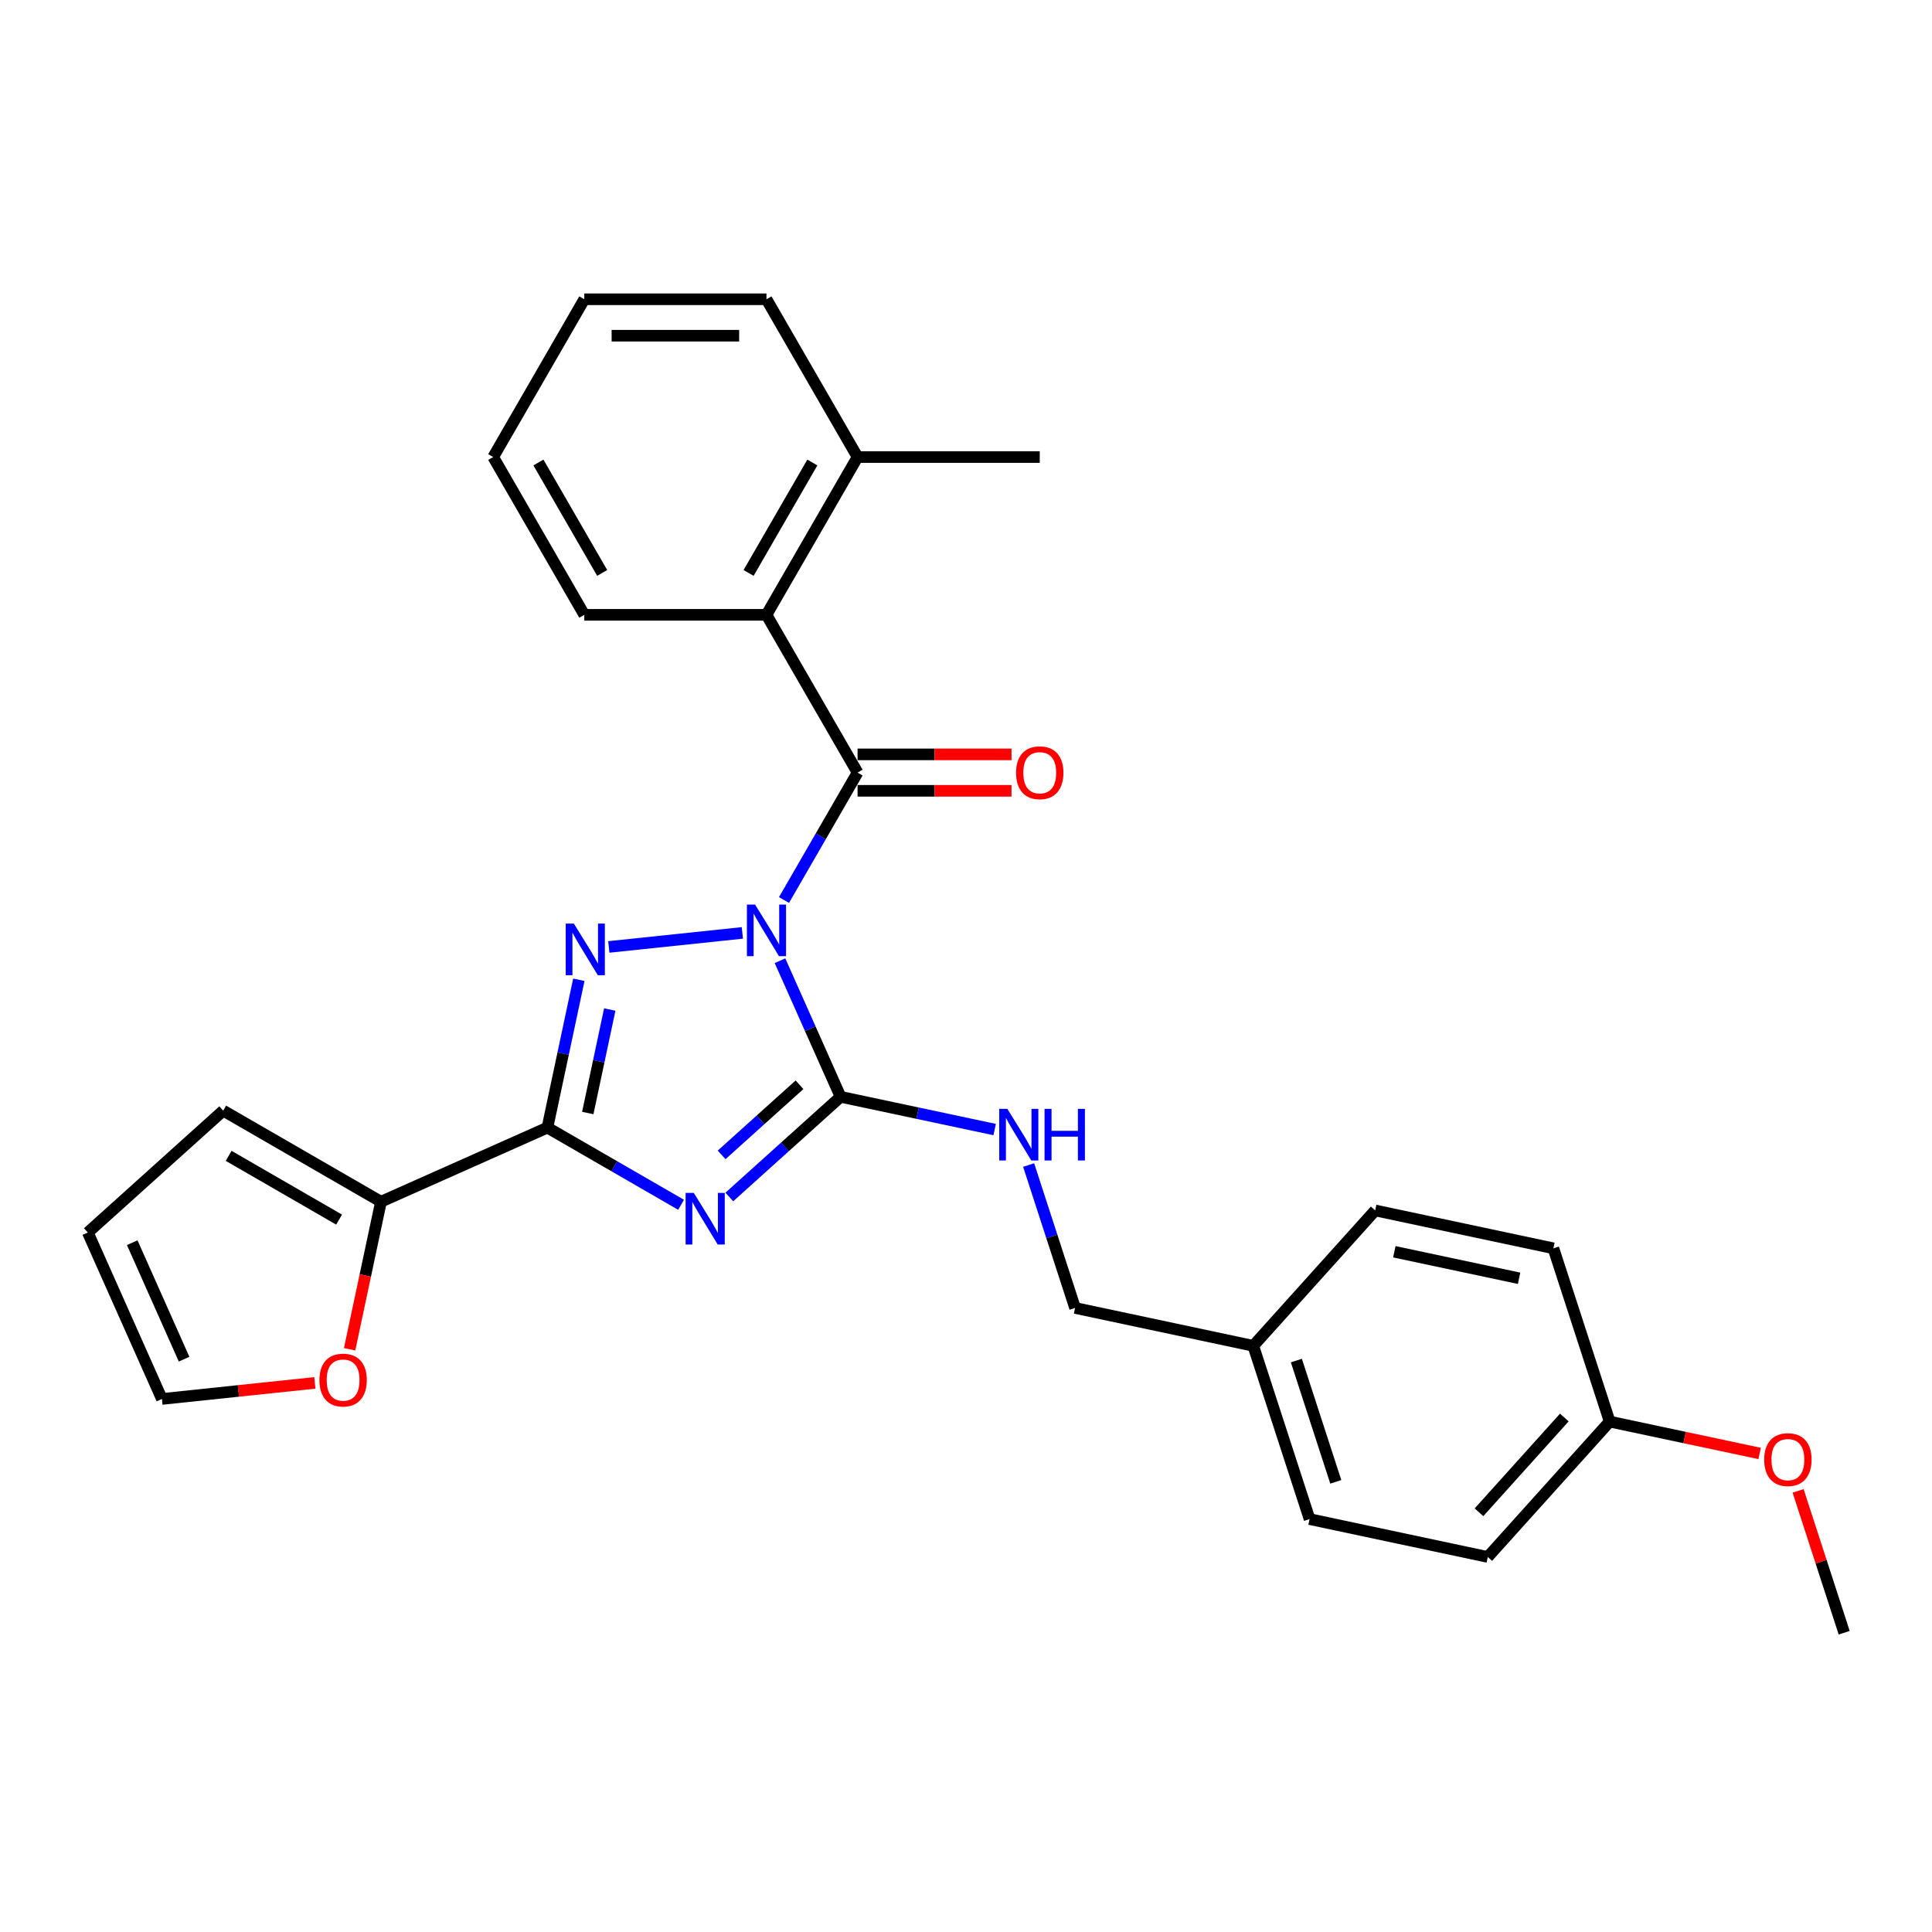 <?xml version='1.0' encoding='iso-8859-1'?>
<svg version='1.1' baseProfile='full'
              xmlns='http://www.w3.org/2000/svg'
                      xmlns:rdkit='http://www.rdkit.org/xml'
                      xmlns:xlink='http://www.w3.org/1999/xlink'
                  xml:space='preserve'
width='1000px' height='1000px' viewBox='0 0 1000 1000'>
<!-- END OF HEADER -->
<rect style='opacity:1.0;fill:#FFFFFF;stroke:none' width='1000' height='1000' x='0' y='0'> </rect>
<path class='bond-1' d='M 403.722,497.269 L 419.402,532.487' style='fill:none;fill-rule:evenodd;stroke:#0000FF;stroke-width:6px;stroke-linecap:butt;stroke-linejoin:miter;stroke-opacity:1' />
<path class='bond-1' d='M 419.402,532.487 L 435.081,567.705' style='fill:none;fill-rule:evenodd;stroke:#000000;stroke-width:6px;stroke-linecap:butt;stroke-linejoin:miter;stroke-opacity:1' />
<path class='bond-2' d='M 384.242,482.872 L 315.117,490.137' style='fill:none;fill-rule:evenodd;stroke:#0000FF;stroke-width:6px;stroke-linecap:butt;stroke-linejoin:miter;stroke-opacity:1' />
<path class='bond-4' d='M 405.797,465.849 L 424.837,432.872' style='fill:none;fill-rule:evenodd;stroke:#0000FF;stroke-width:6px;stroke-linecap:butt;stroke-linejoin:miter;stroke-opacity:1' />
<path class='bond-4' d='M 424.837,432.872 L 443.876,399.895' style='fill:none;fill-rule:evenodd;stroke:#000000;stroke-width:6px;stroke-linecap:butt;stroke-linejoin:miter;stroke-opacity:1' />
<path class='bond-0' d='M 377.49,619.56 L 406.286,593.632' style='fill:none;fill-rule:evenodd;stroke:#0000FF;stroke-width:6px;stroke-linecap:butt;stroke-linejoin:miter;stroke-opacity:1' />
<path class='bond-0' d='M 406.286,593.632 L 435.081,567.705' style='fill:none;fill-rule:evenodd;stroke:#000000;stroke-width:6px;stroke-linecap:butt;stroke-linejoin:miter;stroke-opacity:1' />
<path class='bond-0' d='M 373.509,597.767 L 393.666,579.617' style='fill:none;fill-rule:evenodd;stroke:#0000FF;stroke-width:6px;stroke-linecap:butt;stroke-linejoin:miter;stroke-opacity:1' />
<path class='bond-0' d='M 393.666,579.617 L 413.823,561.468' style='fill:none;fill-rule:evenodd;stroke:#000000;stroke-width:6px;stroke-linecap:butt;stroke-linejoin:miter;stroke-opacity:1' />
<path class='bond-28' d='M 352.52,623.594 L 317.93,603.623' style='fill:none;fill-rule:evenodd;stroke:#0000FF;stroke-width:6px;stroke-linecap:butt;stroke-linejoin:miter;stroke-opacity:1' />
<path class='bond-28' d='M 317.93,603.623 L 283.341,583.653' style='fill:none;fill-rule:evenodd;stroke:#000000;stroke-width:6px;stroke-linecap:butt;stroke-linejoin:miter;stroke-opacity:1' />
<path class='bond-7' d='M 435.081,567.705 L 474.957,576.18' style='fill:none;fill-rule:evenodd;stroke:#000000;stroke-width:6px;stroke-linecap:butt;stroke-linejoin:miter;stroke-opacity:1' />
<path class='bond-7' d='M 474.957,576.18 L 514.833,584.656' style='fill:none;fill-rule:evenodd;stroke:#0000FF;stroke-width:6px;stroke-linecap:butt;stroke-linejoin:miter;stroke-opacity:1' />
<path class='bond-3' d='M 299.607,507.126 L 291.474,545.39' style='fill:none;fill-rule:evenodd;stroke:#0000FF;stroke-width:6px;stroke-linecap:butt;stroke-linejoin:miter;stroke-opacity:1' />
<path class='bond-3' d='M 291.474,545.39 L 283.341,583.653' style='fill:none;fill-rule:evenodd;stroke:#000000;stroke-width:6px;stroke-linecap:butt;stroke-linejoin:miter;stroke-opacity:1' />
<path class='bond-3' d='M 315.614,522.526 L 309.921,549.311' style='fill:none;fill-rule:evenodd;stroke:#0000FF;stroke-width:6px;stroke-linecap:butt;stroke-linejoin:miter;stroke-opacity:1' />
<path class='bond-3' d='M 309.921,549.311 L 304.228,576.095' style='fill:none;fill-rule:evenodd;stroke:#000000;stroke-width:6px;stroke-linecap:butt;stroke-linejoin:miter;stroke-opacity:1' />
<path class='bond-5' d='M 283.341,583.653 L 197.195,622.007' style='fill:none;fill-rule:evenodd;stroke:#000000;stroke-width:6px;stroke-linecap:butt;stroke-linejoin:miter;stroke-opacity:1' />
<path class='bond-6' d='M 443.876,399.895 L 396.727,318.231' style='fill:none;fill-rule:evenodd;stroke:#000000;stroke-width:6px;stroke-linecap:butt;stroke-linejoin:miter;stroke-opacity:1' />
<path class='bond-9' d='M 443.876,409.325 L 483.717,409.325' style='fill:none;fill-rule:evenodd;stroke:#000000;stroke-width:6px;stroke-linecap:butt;stroke-linejoin:miter;stroke-opacity:1' />
<path class='bond-9' d='M 483.717,409.325 L 523.557,409.325' style='fill:none;fill-rule:evenodd;stroke:#FF0000;stroke-width:6px;stroke-linecap:butt;stroke-linejoin:miter;stroke-opacity:1' />
<path class='bond-9' d='M 443.876,390.466 L 483.717,390.466' style='fill:none;fill-rule:evenodd;stroke:#000000;stroke-width:6px;stroke-linecap:butt;stroke-linejoin:miter;stroke-opacity:1' />
<path class='bond-9' d='M 483.717,390.466 L 523.557,390.466' style='fill:none;fill-rule:evenodd;stroke:#FF0000;stroke-width:6px;stroke-linecap:butt;stroke-linejoin:miter;stroke-opacity:1' />
<path class='bond-8' d='M 197.195,622.007 L 189.078,660.195' style='fill:none;fill-rule:evenodd;stroke:#000000;stroke-width:6px;stroke-linecap:butt;stroke-linejoin:miter;stroke-opacity:1' />
<path class='bond-8' d='M 189.078,660.195 L 180.961,698.384' style='fill:none;fill-rule:evenodd;stroke:#FF0000;stroke-width:6px;stroke-linecap:butt;stroke-linejoin:miter;stroke-opacity:1' />
<path class='bond-10' d='M 197.195,622.007 L 115.531,574.859' style='fill:none;fill-rule:evenodd;stroke:#000000;stroke-width:6px;stroke-linecap:butt;stroke-linejoin:miter;stroke-opacity:1' />
<path class='bond-10' d='M 175.516,631.268 L 118.351,598.264' style='fill:none;fill-rule:evenodd;stroke:#000000;stroke-width:6px;stroke-linecap:butt;stroke-linejoin:miter;stroke-opacity:1' />
<path class='bond-11' d='M 396.727,318.231 L 443.876,236.567' style='fill:none;fill-rule:evenodd;stroke:#000000;stroke-width:6px;stroke-linecap:butt;stroke-linejoin:miter;stroke-opacity:1' />
<path class='bond-11' d='M 387.467,296.552 L 420.471,239.387' style='fill:none;fill-rule:evenodd;stroke:#000000;stroke-width:6px;stroke-linecap:butt;stroke-linejoin:miter;stroke-opacity:1' />
<path class='bond-21' d='M 396.727,318.231 L 302.43,318.231' style='fill:none;fill-rule:evenodd;stroke:#000000;stroke-width:6px;stroke-linecap:butt;stroke-linejoin:miter;stroke-opacity:1' />
<path class='bond-14' d='M 532.423,603.02 L 544.44,640.006' style='fill:none;fill-rule:evenodd;stroke:#0000FF;stroke-width:6px;stroke-linecap:butt;stroke-linejoin:miter;stroke-opacity:1' />
<path class='bond-14' d='M 544.44,640.006 L 556.458,676.992' style='fill:none;fill-rule:evenodd;stroke:#000000;stroke-width:6px;stroke-linecap:butt;stroke-linejoin:miter;stroke-opacity:1' />
<path class='bond-12' d='M 162.974,715.781 L 123.391,719.941' style='fill:none;fill-rule:evenodd;stroke:#FF0000;stroke-width:6px;stroke-linecap:butt;stroke-linejoin:miter;stroke-opacity:1' />
<path class='bond-12' d='M 123.391,719.941 L 83.809,724.101' style='fill:none;fill-rule:evenodd;stroke:#000000;stroke-width:6px;stroke-linecap:butt;stroke-linejoin:miter;stroke-opacity:1' />
<path class='bond-13' d='M 115.531,574.859 L 45.455,637.956' style='fill:none;fill-rule:evenodd;stroke:#000000;stroke-width:6px;stroke-linecap:butt;stroke-linejoin:miter;stroke-opacity:1' />
<path class='bond-23' d='M 443.876,236.567 L 538.174,236.567' style='fill:none;fill-rule:evenodd;stroke:#000000;stroke-width:6px;stroke-linecap:butt;stroke-linejoin:miter;stroke-opacity:1' />
<path class='bond-24' d='M 443.876,236.567 L 396.727,154.903' style='fill:none;fill-rule:evenodd;stroke:#000000;stroke-width:6px;stroke-linecap:butt;stroke-linejoin:miter;stroke-opacity:1' />
<path class='bond-30' d='M 83.809,724.101 L 45.455,637.956' style='fill:none;fill-rule:evenodd;stroke:#000000;stroke-width:6px;stroke-linecap:butt;stroke-linejoin:miter;stroke-opacity:1' />
<path class='bond-30' d='M 95.285,703.509 L 68.437,643.207' style='fill:none;fill-rule:evenodd;stroke:#000000;stroke-width:6px;stroke-linecap:butt;stroke-linejoin:miter;stroke-opacity:1' />
<path class='bond-15' d='M 556.458,676.992 L 648.695,696.598' style='fill:none;fill-rule:evenodd;stroke:#000000;stroke-width:6px;stroke-linecap:butt;stroke-linejoin:miter;stroke-opacity:1' />
<path class='bond-17' d='M 648.695,696.598 L 711.792,626.521' style='fill:none;fill-rule:evenodd;stroke:#000000;stroke-width:6px;stroke-linecap:butt;stroke-linejoin:miter;stroke-opacity:1' />
<path class='bond-18' d='M 648.695,696.598 L 677.835,786.28' style='fill:none;fill-rule:evenodd;stroke:#000000;stroke-width:6px;stroke-linecap:butt;stroke-linejoin:miter;stroke-opacity:1' />
<path class='bond-18' d='M 671.002,704.222 L 691.4,767' style='fill:none;fill-rule:evenodd;stroke:#000000;stroke-width:6px;stroke-linecap:butt;stroke-linejoin:miter;stroke-opacity:1' />
<path class='bond-16' d='M 833.169,735.809 L 770.072,805.886' style='fill:none;fill-rule:evenodd;stroke:#000000;stroke-width:6px;stroke-linecap:butt;stroke-linejoin:miter;stroke-opacity:1' />
<path class='bond-16' d='M 809.689,733.701 L 765.521,782.755' style='fill:none;fill-rule:evenodd;stroke:#000000;stroke-width:6px;stroke-linecap:butt;stroke-linejoin:miter;stroke-opacity:1' />
<path class='bond-22' d='M 833.169,735.809 L 871.979,744.059' style='fill:none;fill-rule:evenodd;stroke:#000000;stroke-width:6px;stroke-linecap:butt;stroke-linejoin:miter;stroke-opacity:1' />
<path class='bond-22' d='M 871.979,744.059 L 910.79,752.308' style='fill:none;fill-rule:evenodd;stroke:#FF0000;stroke-width:6px;stroke-linecap:butt;stroke-linejoin:miter;stroke-opacity:1' />
<path class='bond-31' d='M 833.169,735.809 L 804.029,646.127' style='fill:none;fill-rule:evenodd;stroke:#000000;stroke-width:6px;stroke-linecap:butt;stroke-linejoin:miter;stroke-opacity:1' />
<path class='bond-20' d='M 711.792,626.521 L 804.029,646.127' style='fill:none;fill-rule:evenodd;stroke:#000000;stroke-width:6px;stroke-linecap:butt;stroke-linejoin:miter;stroke-opacity:1' />
<path class='bond-20' d='M 721.707,647.909 L 786.273,661.633' style='fill:none;fill-rule:evenodd;stroke:#000000;stroke-width:6px;stroke-linecap:butt;stroke-linejoin:miter;stroke-opacity:1' />
<path class='bond-19' d='M 677.835,786.28 L 770.072,805.886' style='fill:none;fill-rule:evenodd;stroke:#000000;stroke-width:6px;stroke-linecap:butt;stroke-linejoin:miter;stroke-opacity:1' />
<path class='bond-26' d='M 302.43,318.231 L 255.281,236.567' style='fill:none;fill-rule:evenodd;stroke:#000000;stroke-width:6px;stroke-linecap:butt;stroke-linejoin:miter;stroke-opacity:1' />
<path class='bond-26' d='M 311.69,296.552 L 278.686,239.387' style='fill:none;fill-rule:evenodd;stroke:#000000;stroke-width:6px;stroke-linecap:butt;stroke-linejoin:miter;stroke-opacity:1' />
<path class='bond-25' d='M 930.694,771.691 L 942.62,808.394' style='fill:none;fill-rule:evenodd;stroke:#FF0000;stroke-width:6px;stroke-linecap:butt;stroke-linejoin:miter;stroke-opacity:1' />
<path class='bond-25' d='M 942.62,808.394 L 954.545,845.097' style='fill:none;fill-rule:evenodd;stroke:#000000;stroke-width:6px;stroke-linecap:butt;stroke-linejoin:miter;stroke-opacity:1' />
<path class='bond-29' d='M 396.727,154.903 L 302.43,154.903' style='fill:none;fill-rule:evenodd;stroke:#000000;stroke-width:6px;stroke-linecap:butt;stroke-linejoin:miter;stroke-opacity:1' />
<path class='bond-29' d='M 382.583,173.762 L 316.574,173.762' style='fill:none;fill-rule:evenodd;stroke:#000000;stroke-width:6px;stroke-linecap:butt;stroke-linejoin:miter;stroke-opacity:1' />
<path class='bond-27' d='M 255.281,236.567 L 302.43,154.903' style='fill:none;fill-rule:evenodd;stroke:#000000;stroke-width:6px;stroke-linecap:butt;stroke-linejoin:miter;stroke-opacity:1' />
<path  class='atom-0' d='M 390.824 468.207
L 399.575 482.351
Q 400.443 483.747, 401.838 486.274
Q 403.234 488.801, 403.309 488.952
L 403.309 468.207
L 406.855 468.207
L 406.855 494.912
L 403.196 494.912
L 393.804 479.447
Q 392.71 477.637, 391.541 475.562
Q 390.409 473.488, 390.07 472.846
L 390.07 494.912
L 386.6 494.912
L 386.6 468.207
L 390.824 468.207
' fill='#0000FF'/>
<path  class='atom-1' d='M 359.102 617.449
L 367.852 631.594
Q 368.72 632.99, 370.116 635.517
Q 371.511 638.044, 371.587 638.195
L 371.587 617.449
L 375.132 617.449
L 375.132 644.154
L 371.474 644.154
L 362.081 628.69
Q 360.988 626.879, 359.818 624.805
Q 358.687 622.73, 358.347 622.089
L 358.347 644.154
L 354.877 644.154
L 354.877 617.449
L 359.102 617.449
' fill='#0000FF'/>
<path  class='atom-3' d='M 297.043 478.064
L 305.794 492.208
Q 306.661 493.604, 308.057 496.131
Q 309.453 498.658, 309.528 498.809
L 309.528 478.064
L 313.074 478.064
L 313.074 504.769
L 309.415 504.769
L 300.023 489.304
Q 298.929 487.493, 297.76 485.419
Q 296.628 483.344, 296.289 482.703
L 296.289 504.769
L 292.819 504.769
L 292.819 478.064
L 297.043 478.064
' fill='#0000FF'/>
<path  class='atom-8' d='M 521.415 573.958
L 530.166 588.102
Q 531.034 589.498, 532.429 592.025
Q 533.825 594.552, 533.9 594.703
L 533.9 573.958
L 537.446 573.958
L 537.446 600.663
L 533.787 600.663
L 524.395 585.198
Q 523.301 583.387, 522.132 581.313
Q 521.001 579.238, 520.661 578.597
L 520.661 600.663
L 517.191 600.663
L 517.191 573.958
L 521.415 573.958
' fill='#0000FF'/>
<path  class='atom-8' d='M 540.652 573.958
L 544.273 573.958
L 544.273 585.311
L 557.927 585.311
L 557.927 573.958
L 561.548 573.958
L 561.548 600.663
L 557.927 600.663
L 557.927 588.329
L 544.273 588.329
L 544.273 600.663
L 540.652 600.663
L 540.652 573.958
' fill='#0000FF'/>
<path  class='atom-9' d='M 165.331 714.32
Q 165.331 707.908, 168.5 704.324
Q 171.668 700.741, 177.59 700.741
Q 183.512 700.741, 186.68 704.324
Q 189.849 707.908, 189.849 714.32
Q 189.849 720.808, 186.642 724.504
Q 183.436 728.163, 177.59 728.163
Q 171.706 728.163, 168.5 724.504
Q 165.331 720.845, 165.331 714.32
M 177.59 725.145
Q 181.664 725.145, 183.851 722.429
Q 186.077 719.676, 186.077 714.32
Q 186.077 709.077, 183.851 706.437
Q 181.664 703.759, 177.59 703.759
Q 173.516 703.759, 171.291 706.399
Q 169.103 709.039, 169.103 714.32
Q 169.103 719.714, 171.291 722.429
Q 173.516 725.145, 177.59 725.145
' fill='#FF0000'/>
<path  class='atom-10' d='M 525.915 399.971
Q 525.915 393.558, 529.083 389.975
Q 532.252 386.392, 538.174 386.392
Q 544.095 386.392, 547.264 389.975
Q 550.432 393.558, 550.432 399.971
Q 550.432 406.458, 547.226 410.155
Q 544.02 413.814, 538.174 413.814
Q 532.289 413.814, 529.083 410.155
Q 525.915 406.496, 525.915 399.971
M 538.174 410.796
Q 542.247 410.796, 544.435 408.08
Q 546.66 405.327, 546.66 399.971
Q 546.66 394.728, 544.435 392.087
Q 542.247 389.409, 538.174 389.409
Q 534.1 389.409, 531.875 392.05
Q 529.687 394.69, 529.687 399.971
Q 529.687 405.365, 531.875 408.08
Q 534.1 410.796, 538.174 410.796
' fill='#FF0000'/>
<path  class='atom-23' d='M 913.147 755.49
Q 913.147 749.078, 916.316 745.495
Q 919.484 741.911, 925.406 741.911
Q 931.328 741.911, 934.496 745.495
Q 937.665 749.078, 937.665 755.49
Q 937.665 761.978, 934.458 765.674
Q 931.252 769.333, 925.406 769.333
Q 919.522 769.333, 916.316 765.674
Q 913.147 762.016, 913.147 755.49
M 925.406 766.316
Q 929.48 766.316, 931.667 763.6
Q 933.893 760.846, 933.893 755.49
Q 933.893 750.247, 931.667 747.607
Q 929.48 744.929, 925.406 744.929
Q 921.332 744.929, 919.107 747.569
Q 916.919 750.21, 916.919 755.49
Q 916.919 760.884, 919.107 763.6
Q 921.332 766.316, 925.406 766.316
' fill='#FF0000'/>
</svg>

